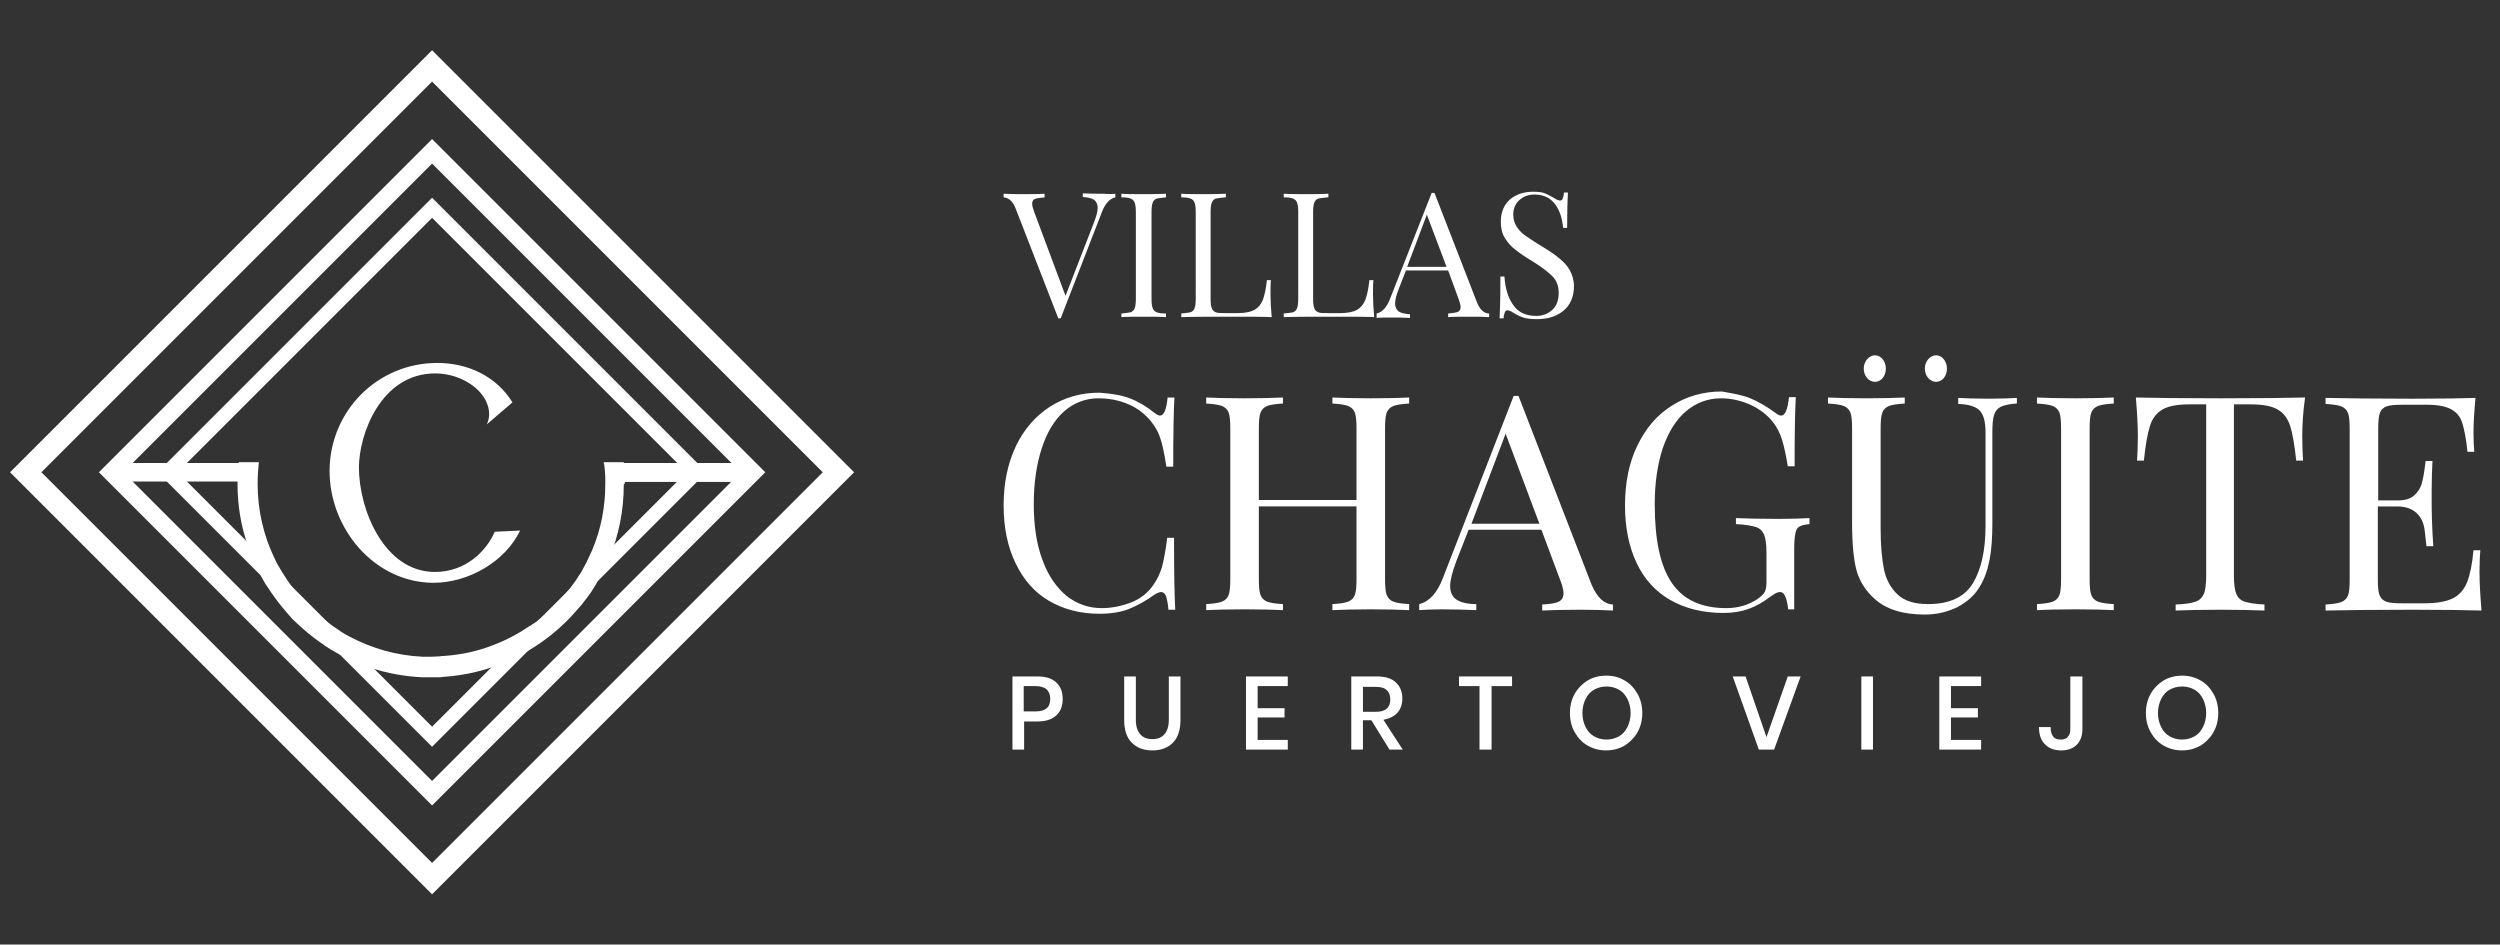 <?xml version="1.0" encoding="utf-8"?>
<!-- Generator: Adobe Illustrator 27.0.1, SVG Export Plug-In . SVG Version: 6.00 Build 0)  -->
<svg version="1.1" id="Layer_1" xmlns="http://www.w3.org/2000/svg" xmlns:xlink="http://www.w3.org/1999/xlink" x="0px" y="0px"
	 viewBox="0 0 622 235" style="enable-background:new 0 0 622 235;" xml:space="preserve">
<rect x="0" y="0" width="622" height="235" fill="#333333" stroke="none"/>
<style type="text/css">
	.st0{fill:#FFFFFF;}
</style>
<g>
	<g>
		<path class="st0" d="M277.5,48.2v0.9c-1.4,0.3-2.6,1.6-3.4,3.8l-10.2,26.3h-0.3h-0.3l-10.6-27.3c-0.7-1.8-1.7-2.7-3-2.8v-0.9
			c1.2,0.1,2.7,0.1,4.6,0.1c2.5,0,4.3,0,5.6-0.1v0.9c-1.1,0.1-1.9,0.2-2.4,0.4c-0.5,0.2-0.7,0.6-0.7,1.2c0,0.5,0.2,1.2,0.5,2
			l7.8,20.9l7.1-18.3c0.6-1.6,0.9-2.7,0.9-3.6c0-0.9-0.3-1.5-0.9-2c-0.6-0.4-1.6-0.6-2.8-0.7v-0.9c1.6,0.1,3.3,0.1,5,0.1
			C275.6,48.3,276.7,48.3,277.5,48.2z"/>
		<path class="st0" d="M290.1,49.1c-1,0.1-1.8,0.2-2.3,0.3c-0.5,0.2-0.8,0.5-1,1c-0.2,0.5-0.3,1.3-0.3,2.4v21.5
			c0,1.1,0.1,1.9,0.3,2.4c0.2,0.5,0.5,0.8,1,1c0.5,0.2,1.2,0.3,2.3,0.3v0.9c-1.3-0.1-3.2-0.1-5.5-0.1c-2.5,0-4.3,0-5.6,0.1V78
			c1-0.1,1.8-0.2,2.3-0.3c0.5-0.2,0.8-0.5,1-1c0.2-0.5,0.3-1.3,0.3-2.4V52.8c0-1.1-0.1-1.9-0.3-2.4c-0.2-0.5-0.5-0.8-1-1
			c-0.5-0.2-1.2-0.3-2.3-0.3v-0.9c1.2,0.1,3.1,0.1,5.6,0.1c2.3,0,4.1,0,5.5-0.1V49.1z"/>
		<path class="st0" d="M304.8,49.1c-1,0.1-1.8,0.2-2.3,0.3c-0.5,0.2-0.8,0.5-1,1c-0.2,0.5-0.3,1.3-0.3,2.4v21.5
			c0,1.1,0.1,1.9,0.3,2.4c0.2,0.5,0.5,0.8,1,1c0.5,0.2,1.2,0.2,2.3,0.2h3.2c1.8,0,3.2-0.3,4.1-0.8c0.9-0.5,1.6-1.3,2.1-2.5
			c0.4-1.1,0.8-2.8,1-4.9h1c-0.1,0.9-0.1,2.1-0.1,3.6c0,1.6,0.1,3.5,0.3,5.6c-2-0.1-5.3-0.1-9.9-0.1c-5.6,0-9.7,0-12.6,0.1V78
			c1-0.1,1.8-0.2,2.3-0.3c0.5-0.2,0.8-0.5,1-1c0.2-0.5,0.3-1.3,0.3-2.4V52.8c0-1.1-0.1-1.9-0.3-2.4c-0.2-0.5-0.5-0.8-1-1
			c-0.5-0.2-1.2-0.3-2.3-0.3v-0.9c1.2,0.1,3.1,0.1,5.6,0.1c2.3,0,4.1,0,5.5-0.1V49.1z"/>
		<path class="st0" d="M330.3,49.1c-1,0.1-1.8,0.2-2.3,0.3c-0.5,0.2-0.8,0.5-1,1c-0.2,0.5-0.3,1.3-0.3,2.4v21.5
			c0,1.1,0.1,1.9,0.3,2.4c0.2,0.5,0.5,0.8,1,1c0.5,0.2,1.2,0.2,2.3,0.2h3.2c1.8,0,3.2-0.3,4.1-0.8c0.9-0.5,1.6-1.3,2.1-2.5
			c0.4-1.1,0.8-2.8,1-4.9h1c-0.1,0.9-0.1,2.1-0.1,3.6c0,1.6,0.1,3.5,0.3,5.6c-2-0.1-5.3-0.1-9.9-0.1c-5.6,0-9.7,0-12.6,0.1V78
			c1-0.1,1.8-0.2,2.3-0.3c0.5-0.2,0.8-0.5,1-1c0.2-0.5,0.3-1.3,0.3-2.4V52.8c0-1.1-0.1-1.9-0.3-2.4c-0.2-0.5-0.5-0.8-1-1
			c-0.5-0.2-1.2-0.3-2.3-0.3v-0.9c1.2,0.1,3.1,0.1,5.6,0.1c2.3,0,4.1,0,5.5-0.1V49.1z"/>
		<path class="st0" d="M370.5,78v0.9c-1.2-0.1-2.7-0.1-4.6-0.1c-2.5,0-4.3,0-5.6,0.1V78c1.1-0.1,1.9-0.2,2.4-0.4
			c0.5-0.2,0.7-0.6,0.7-1.2c0-0.5-0.2-1.2-0.5-2l-2.6-7.1h-10.5l-1.8,4.6c-0.6,1.6-0.9,2.7-0.9,3.6c0,0.9,0.3,1.5,0.9,2
			c0.6,0.4,1.6,0.6,2.8,0.7v0.9c-1.6-0.1-3.3-0.1-5-0.1c-1.3,0-2.4,0-3.3,0.1V78c1.4-0.3,2.6-1.6,3.4-3.8L356.2,48h0.7l10.6,27.3
			C368.2,77,369.2,78,370.5,78z M359.9,66.4l-4.9-13l-4.9,13H359.9z"/>
		<path class="st0" d="M384.4,48.1c0.7,0.3,1.5,0.7,2.3,1.2c0.6,0.4,1.1,0.6,1.5,0.6c0.3,0,0.5-0.2,0.6-0.5c0.1-0.3,0.3-0.8,0.3-1.5
			h1c-0.1,1.7-0.2,4.6-0.2,8.8h-1c-0.2-2.3-0.8-4.3-2-5.9c-1.2-1.6-2.9-2.4-5.1-2.4c-1.6,0-2.8,0.5-3.8,1.4c-1,0.9-1.5,2.1-1.5,3.6
			c0,1.1,0.3,2.1,0.8,2.9c0.5,0.8,1.1,1.5,1.9,2.1c0.8,0.6,1.9,1.3,3.3,2.2l1.3,0.8c1.8,1.1,3.3,2.1,4.3,3c1.1,0.9,1.9,1.8,2.5,2.9
			c0.6,1.1,1,2.4,1,3.9c0,2.6-0.9,4.7-2.6,6.1c-1.7,1.4-3.9,2.1-6.6,2.1c-1.4,0-2.5-0.1-3.4-0.4c-0.9-0.3-1.7-0.7-2.5-1.2
			c-0.6-0.4-1.1-0.6-1.5-0.6c-0.3,0-0.5,0.2-0.6,0.5c-0.1,0.3-0.3,0.8-0.3,1.5h-1c0.1-1.6,0.2-5.1,0.2-10.4h1
			c0.2,2.9,0.9,5.3,2.2,7.1c1.2,1.8,3.2,2.7,5.7,2.7c1.6,0,2.9-0.5,4-1.5c1.1-1,1.6-2.4,1.6-4.3c0-1.6-0.5-3-1.6-4.1
			c-1.1-1.1-2.8-2.4-5.1-3.8c-1.7-1-3.1-2-4.1-2.8c-1.1-0.8-1.9-1.8-2.6-2.9c-0.7-1.1-1-2.5-1-4c0-2.4,0.8-4.3,2.3-5.6
			c1.6-1.3,3.5-1.9,5.8-1.9C382.6,47.7,383.6,47.8,384.4,48.1z"/>
	</g>
	<g>
		<g>
			<path class="st0" d="M281.1,99.1c2.1,0.8,4.1,2,6.1,3.6c0.5,0.4,1,0.7,1.4,0.7c1,0,1.6-1.5,1.9-4.5h1.7c-0.2,3.2-0.3,9-0.3,17.2
				h-1.7c-0.5-3.2-1-5.6-1.5-7c-0.4-1.4-1.2-2.8-2.2-4.1c-1.5-1.9-3.4-3.4-5.7-4.4c-2.3-1-4.8-1.5-7.5-1.5c-3.2,0-6.1,1.1-8.5,3.2
				c-2.4,2.1-4.3,5.2-5.6,9.2c-1.3,4-2,8.6-2,13.9c0,5.4,0.7,10.1,2.2,14c1.4,3.9,3.5,6.8,6,8.9c2.6,2,5.5,3,8.7,3
				c2.5,0,4.9-0.5,7.3-1.4c2.3-0.9,4.2-2.4,5.5-4.3c1-1.4,1.7-2.9,2.2-4.5c0.4-1.6,0.9-4,1.3-7.3h1.7c0,8.6,0.1,14.6,0.3,17.9h-1.7
				c-0.1-1.6-0.4-2.7-0.6-3.4c-0.3-0.7-0.7-1-1.2-1c-0.4,0-0.9,0.2-1.6,0.6c-2.2,1.6-4.4,2.8-6.4,3.6c-2,0.8-4.5,1.2-7.4,1.2
				c-4.7,0-8.9-1.1-12.5-3.2c-3.6-2.1-6.3-5.2-8.3-9.3c-2-4.1-3-8.9-3-14.5c0-5.5,1-10.3,3-14.6c2-4.2,4.8-7.5,8.5-9.9
				c3.6-2.3,7.7-3.5,12.3-3.5C276.4,97.9,279,98.3,281.1,99.1z"/>
			<path class="st0" d="M346.7,101c-0.8,0.3-1.4,0.9-1.7,1.7c-0.3,0.8-0.4,2.2-0.4,4.1v37.1c0,1.9,0.1,3.3,0.4,4.1
				c0.3,0.8,0.9,1.4,1.7,1.7c0.8,0.3,2.1,0.5,3.9,0.6v1.5c-2.1-0.1-5.3-0.2-9.6-0.2c-4,0-7.2,0.1-9.5,0.2v-1.5
				c1.8-0.1,3.1-0.3,3.9-0.6c0.8-0.3,1.4-0.9,1.7-1.7c0.3-0.8,0.4-2.2,0.4-4.1V126h-24.3v17.9c0,1.9,0.1,3.3,0.4,4.1
				c0.3,0.8,0.9,1.4,1.7,1.7c0.8,0.3,2.1,0.5,3.9,0.6v1.5c-2.3-0.1-5.5-0.2-9.5-0.2c-4.3,0-7.5,0.1-9.6,0.2v-1.5
				c1.8-0.1,3.1-0.3,3.9-0.6c0.8-0.3,1.4-0.9,1.7-1.7c0.3-0.8,0.4-2.2,0.4-4.1v-37.1c0-1.9-0.1-3.3-0.4-4.1
				c-0.3-0.8-0.9-1.4-1.7-1.7c-0.8-0.3-2.1-0.5-3.9-0.6v-1.5c2.1,0.1,5.3,0.2,9.6,0.2c4,0,7.2-0.1,9.5-0.2v1.5
				c-1.8,0.1-3.1,0.3-3.9,0.6c-0.8,0.3-1.4,0.9-1.7,1.7c-0.3,0.8-0.4,2.2-0.4,4.1v17.6h24.3v-17.6c0-1.9-0.1-3.3-0.4-4.1
				c-0.3-0.8-0.9-1.4-1.7-1.7c-0.8-0.3-2.1-0.5-3.9-0.6v-1.5c2.3,0.1,5.5,0.2,9.5,0.2c4.3,0,7.5-0.1,9.6-0.2v1.5
				C348.8,100.5,347.5,100.7,346.7,101z"/>
			<path class="st0" d="M401.3,150.4v1.5c-2-0.1-4.7-0.2-8-0.2c-4.3,0-7.5,0.1-9.6,0.2v-1.5c1.9-0.1,3.3-0.3,4.1-0.7
				c0.8-0.4,1.2-1.1,1.2-2.1c0-0.8-0.3-2-0.9-3.5l-4.6-12.3h-18.1l-3.1,7.9c-1,2.7-1.5,4.7-1.5,6.1c0,1.5,0.5,2.7,1.6,3.4
				c1.1,0.7,2.7,1.1,4.9,1.1v1.5c-2.8-0.1-5.7-0.2-8.6-0.2c-2.2,0-4.1,0.1-5.6,0.2v-1.5c2.5-0.6,4.5-2.8,5.9-6.5l17.6-45.3h1.2
				l18.2,47C397.4,148.7,399.1,150.3,401.3,150.4z M383,130.3l-8.4-22.4l-8.5,22.4H383z"/>
			<path class="st0" d="M435.5,99.1c1.9,0.8,4,2,6.2,3.6c0.6,0.5,1.1,0.7,1.5,0.7c0.9,0,1.6-1.5,1.9-4.6h1.7
				c-0.2,3.2-0.3,9-0.3,17.2h-1.7c-0.4-2.6-0.9-4.8-1.4-6.5c-0.5-1.7-1.3-3.2-2.3-4.5c-1.4-1.8-3.3-3.2-5.6-4.3
				c-2.3-1-4.7-1.6-7.3-1.6c-3.3,0-6.2,1.1-8.7,3.2c-2.5,2.1-4.4,5.2-5.8,9.2c-1.3,4-2,8.6-2,13.9c0,9,1.4,15.5,4.3,19.7
				c2.9,4.2,7.4,6.2,13.5,6.2c3,0,5.6-0.8,7.8-2.3c0.9-0.6,1.5-1.2,1.8-1.8c0.3-0.6,0.4-1.4,0.4-2.4v-7.2c0-2.1-0.2-3.6-0.6-4.6
				c-0.4-0.9-1.1-1.6-2.1-1.9c-1-0.3-2.6-0.6-4.9-0.7v-1.5c2.6,0.1,6.1,0.2,10.5,0.2c3.4,0,6-0.1,7.8-0.2v1.5
				c-1.1,0.1-2,0.3-2.5,0.6c-0.5,0.3-0.9,0.9-1,1.7c-0.2,0.8-0.3,2.2-0.3,4.1v14.8h-1.5c-0.1-1-0.3-2-0.6-2.9
				c-0.3-0.9-0.8-1.4-1.4-1.4c-0.3,0-0.6,0.1-0.9,0.2c-0.3,0.1-0.8,0.5-1.6,1c-1.7,1.3-3.6,2.4-5.4,3c-1.9,0.7-4,1-6.2,1
				c-5.1,0-9.5-1.1-13.2-3.2c-3.7-2.1-6.5-5.2-8.4-9.2c-1.9-4-2.9-8.8-2.9-14.3c0-5.7,1-10.7,3.1-15c2.1-4.3,4.9-7.6,8.6-9.9
				c3.6-2.3,7.8-3.5,12.4-3.5C431.2,97.9,433.6,98.3,435.5,99.1z"/>
			<path class="st0" d="M501.7,100.4c-1.7,0.1-3,0.4-3.9,0.8c-0.8,0.4-1.4,1.1-1.7,2.1c-0.3,1-0.4,2.4-0.4,4.3v22.5
				c0,3.6-0.2,6.7-0.7,9.2c-0.5,2.6-1.3,4.8-2.4,6.6c-1.2,2.1-3.1,3.8-5.5,5.1c-2.4,1.2-5.1,1.9-8.2,1.9c-5.5,0-9.7-1.3-12.6-4
				c-2.2-2-3.7-4.4-4.4-7c-0.7-2.6-1.1-6.5-1.1-11.6v-23.5c0-1.9-0.1-3.3-0.4-4.1c-0.3-0.8-0.9-1.4-1.7-1.7
				c-0.8-0.3-2.1-0.5-3.9-0.6v-1.5c2.1,0.1,5.3,0.2,9.6,0.2c4,0,7.2-0.1,9.5-0.2v1.5c-1.8,0.1-3.1,0.3-3.9,0.6
				c-0.8,0.3-1.4,0.9-1.7,1.7c-0.3,0.8-0.4,2.2-0.4,4.1v24.8c0,4,0.3,7.3,0.8,9.9c0.5,2.6,1.7,4.8,3.4,6.4c1.7,1.6,4.2,2.4,7.6,2.4
				c5.3,0,9-1.7,11.1-5.1c2.1-3.4,3.2-8.2,3.2-14.3v-23.3c0-2.7-0.5-4.5-1.5-5.5c-1-1-2.8-1.5-5.3-1.6v-1.5c1.8,0.1,4.3,0.2,7.6,0.2
				c3,0,5.3-0.1,7-0.2V100.4z"/>
			<path class="st0" d="M525.9,100.4c-1.8,0.1-3.1,0.3-3.9,0.6c-0.8,0.3-1.4,0.9-1.7,1.7c-0.3,0.8-0.4,2.2-0.4,4.1v37.1
				c0,1.9,0.1,3.3,0.4,4.1c0.3,0.8,0.9,1.4,1.7,1.7c0.8,0.3,2.1,0.5,3.9,0.6v1.5c-2.3-0.1-5.5-0.2-9.5-0.2c-4.3,0-7.5,0.1-9.6,0.2
				v-1.5c1.8-0.1,3.1-0.3,3.9-0.6c0.8-0.3,1.4-0.9,1.7-1.7c0.3-0.8,0.4-2.2,0.4-4.1v-37.1c0-1.9-0.1-3.3-0.4-4.1
				c-0.3-0.8-0.9-1.4-1.7-1.7c-0.8-0.3-2.1-0.5-3.9-0.6v-1.5c2.1,0.1,5.3,0.2,9.6,0.2c4,0,7.2-0.1,9.5-0.2V100.4z"/>
			<path class="st0" d="M572.8,108.5c0,2.5,0.1,4.5,0.2,6.1h-1.7c-0.4-3.8-0.9-6.7-1.5-8.6c-0.6-1.9-1.6-3.2-3.1-4.1
				c-1.5-0.9-3.8-1.3-6.9-1.3h-4v42.6c0,2.1,0.2,3.6,0.6,4.6c0.4,0.9,1.1,1.6,2.1,1.9c1,0.3,2.6,0.6,4.9,0.7v1.5
				c-2.6-0.1-6.3-0.2-11-0.2c-5,0-8.7,0.1-11.1,0.2v-1.5c2.2-0.1,3.9-0.3,4.9-0.7c1-0.3,1.7-1,2.1-1.9c0.4-0.9,0.6-2.5,0.6-4.6
				v-42.6h-4c-3.1,0-5.4,0.4-6.9,1.3c-1.5,0.9-2.5,2.2-3.1,4.1c-0.6,1.9-1.1,4.7-1.5,8.6h-1.7c0.1-1.6,0.2-3.6,0.2-6.1
				c0-2.8-0.2-6-0.5-9.6c4.1,0.1,11.2,0.2,21.1,0.2c9.9,0,16.9-0.1,21-0.2C573,102.5,572.8,105.7,572.8,108.5z"/>
			<path class="st0" d="M617.4,151.9c-3.4-0.1-9.1-0.2-17.1-0.2c-9.6,0-16.8,0.1-21.7,0.2v-1.5c1.8-0.1,3.1-0.3,3.9-0.6
				c0.8-0.3,1.4-0.9,1.7-1.7c0.3-0.8,0.4-2.2,0.4-4.1v-37.1c0-1.9-0.1-3.3-0.4-4.1c-0.3-0.8-0.9-1.4-1.7-1.7
				c-0.8-0.3-2.1-0.5-3.9-0.6v-1.5c4.9,0.1,12.1,0.2,21.7,0.2c7.3,0,12.5-0.1,15.6-0.2c-0.3,3.3-0.5,6.2-0.5,8.8
				c0,1.9,0.1,3.5,0.2,4.6h-1.7c-0.3-3.2-0.8-5.6-1.3-7.2c-0.5-1.6-1.5-2.7-2.8-3.4c-1.3-0.7-3.3-1.1-5.9-1.1h-6.2
				c-1.8,0-3.1,0.1-3.9,0.4c-0.8,0.3-1.4,0.8-1.7,1.7c-0.3,0.8-0.4,2.2-0.4,4.1v17.6h4.9c1.7,0,3.1-0.4,4-1.2
				c0.9-0.8,1.6-1.8,1.9-2.9c0.3-1.1,0.6-2.5,0.8-4.2l0.2-1.5h1.7c-0.1,2.1-0.2,4.4-0.2,7v3.6c0,2.5,0.1,6.1,0.4,10.6h-1.7
				c0-0.3-0.2-1.6-0.4-3.6c-0.2-2.1-0.9-3.6-2.1-4.7c-1.1-1-2.7-1.6-4.7-1.6h-4.9v17.9c0,1.9,0.1,3.3,0.4,4.1
				c0.3,0.8,0.9,1.4,1.7,1.7c0.8,0.3,2.1,0.4,3.9,0.4h5.5c3.1,0,5.4-0.4,7.1-1.2c1.6-0.8,2.8-2.1,3.6-4c0.7-1.8,1.3-4.5,1.6-8h1.7
				c-0.1,1.3-0.2,3.1-0.2,5.4C616.9,145.1,617.1,148.3,617.4,151.9z"/>
		</g>
		<g>
			<path class="st0" d="M463.7,91.7c0-1.8,1.3-3.3,2.8-3.3c1.5,0,2.7,1.5,2.7,3.3c0,1.9-1.2,3.3-2.7,3.3
				C465,95,463.7,93.6,463.7,91.7z M478.9,91.7c0-1.8,1.3-3.3,2.8-3.3c1.5,0,2.7,1.5,2.7,3.3c0,1.9-1.2,3.3-2.7,3.3
				C480.2,95,478.9,93.6,478.9,91.7z"/>
		</g>
	</g>
	<g>
		<path class="st0" d="M254.8,179.4v7.1h-2.9v-18.2h6.2c2.1,0,3.7,0.5,4.7,1.5c1.1,1,1.6,2.4,1.6,4.1c0,1.7-0.5,3.1-1.6,4.1
			c-1.1,1-2.6,1.5-4.7,1.5H254.8z M261.3,173.9c0-1-0.3-1.8-0.9-2.4c-0.6-0.5-1.5-0.8-2.8-0.8h-2.9v6.3h2.9
			C260.1,177,261.3,176,261.3,173.9z"/>
		<path class="st0" d="M282.6,168.3v10.8c0,1.6,0.4,2.8,1.1,3.6c0.7,0.8,1.7,1.2,3,1.2c1.3,0,2.3-0.4,3-1.2c0.7-0.8,1.1-2,1.1-3.6
			v-10.8h2.9v10.8c0,2.5-0.6,4.4-1.9,5.7c-1.3,1.3-3,1.9-5.1,1.9c-2.1,0-3.8-0.6-5.1-1.9c-1.3-1.3-1.9-3.2-1.9-5.7v-10.8H282.6z"/>
		<path class="st0" d="M312.9,170.7v5.5h6.7v2.3h-6.7v5.6h7.5v2.4H310v-18.2h10.4v2.4H312.9z"/>
		<path class="st0" d="M345.7,186.5l-4.5-7.3h-2.1v7.3h-2.9v-18.2h6.4c2.1,0,3.7,0.5,4.7,1.5c1.1,1,1.6,2.4,1.6,4
			c0,1.4-0.4,2.6-1.2,3.5c-0.8,0.9-2,1.5-3.5,1.8l4.8,7.4H345.7z M339.1,177.1h3.2c2.4,0,3.6-1,3.6-3.1c0-1-0.3-1.8-0.9-2.3
			c-0.6-0.6-1.5-0.8-2.7-0.8h-3.2V177.1z"/>
		<path class="st0" d="M376.2,168.3v2.4h-5.1v15.8h-3v-15.8h-5.1v-2.4H376.2z"/>
		<path class="st0" d="M404.2,169.3c1.4,0.8,2.4,1.9,3.2,3.3s1.2,3,1.2,4.8c0,1.8-0.4,3.4-1.2,4.8s-1.9,2.5-3.2,3.3
			c-1.4,0.8-2.9,1.2-4.6,1.2c-1.7,0-3.2-0.4-4.6-1.2c-1.4-0.8-2.4-1.9-3.2-3.3c-0.8-1.4-1.2-3-1.2-4.8c0-1.8,0.4-3.4,1.2-4.8
			c0.8-1.4,1.9-2.5,3.2-3.3c1.4-0.8,2.9-1.2,4.6-1.2C401.4,168.1,402.9,168.5,404.2,169.3z M396.6,171.6c-0.9,0.5-1.6,1.3-2.1,2.3
			c-0.5,1-0.8,2.2-0.8,3.5c0,1.3,0.3,2.5,0.8,3.5c0.5,1,1.2,1.8,2.1,2.3c0.9,0.5,1.9,0.8,3.1,0.8c1.2,0,2.2-0.3,3.1-0.8
			c0.9-0.5,1.6-1.3,2.1-2.3c0.5-1,0.8-2.2,0.8-3.5c0-1.3-0.3-2.5-0.8-3.5c-0.5-1-1.2-1.8-2.1-2.3c-0.9-0.5-1.9-0.8-3.1-0.8
			C398.5,170.8,397.5,171.1,396.6,171.6z"/>
		<path class="st0" d="M434.3,168.3l5.2,15.1l5.3-15.1h3.2l-6.6,18.2h-3.8l-6.5-18.2H434.3z"/>
		<path class="st0" d="M466,168.3v18.2h-2.9v-18.2H466z"/>
		<path class="st0" d="M485.4,170.7v5.5h6.7v2.3h-6.7v5.6h7.5v2.4h-10.4v-18.2h10.4v2.4H485.4z"/>
		<path class="st0" d="M518.1,168.3v13.2c0,1.6-0.5,2.9-1.4,3.8c-0.9,0.9-2.2,1.4-3.8,1.4c-1.8,0-3.1-0.5-4.1-1.5
			c-1-1-1.5-2.4-1.5-4.3h2.9c0,1,0.2,1.8,0.6,2.3c0.4,0.6,1.1,0.8,1.9,0.8c0.8,0,1.4-0.2,1.8-0.7c0.4-0.5,0.6-1.1,0.6-1.8v-13.2
			H518.1z"/>
		<path class="st0" d="M547.5,169.3c1.4,0.8,2.4,1.9,3.2,3.3c0.8,1.4,1.2,3,1.2,4.8c0,1.8-0.4,3.4-1.2,4.8c-0.8,1.4-1.9,2.5-3.2,3.3
			c-1.4,0.8-2.9,1.2-4.6,1.2c-1.7,0-3.2-0.4-4.6-1.2c-1.4-0.8-2.4-1.9-3.2-3.3c-0.8-1.4-1.2-3-1.2-4.8c0-1.8,0.4-3.4,1.2-4.8
			c0.8-1.4,1.9-2.5,3.2-3.3c1.4-0.8,2.9-1.2,4.6-1.2C544.6,168.1,546.1,168.5,547.5,169.3z M539.8,171.6c-0.9,0.5-1.6,1.3-2.1,2.3
			c-0.5,1-0.8,2.2-0.8,3.5c0,1.3,0.3,2.5,0.8,3.5c0.5,1,1.2,1.8,2.1,2.3c0.9,0.5,1.9,0.8,3.1,0.8c1.2,0,2.2-0.3,3.1-0.8
			c0.9-0.5,1.6-1.3,2.1-2.3c0.5-1,0.8-2.2,0.8-3.5c0-1.3-0.3-2.5-0.8-3.5c-0.5-1-1.2-1.8-2.1-2.3c-0.9-0.5-1.9-0.8-3.1-0.8
			C541.7,170.8,540.7,171.1,539.8,171.6z"/>
	</g>
	<g>
		<g>
			<g>
				<g>
					<path class="st0" d="M155.5,119.8c0-0.1,0-0.2,0-0.2c0-1.4-0.1-2.8-0.3-4.2c0-0.1,0-0.2,0-0.2c0-0.1,0-0.1,0-0.2h-5
						c0,0.1,0,0.3,0.1,0.4c0.2,1.4,0.3,2.8,0.3,4.2c0,0.3,0,0.5,0,0.8c0,5.8-1.1,11.3-3.2,16.3c-0.2,0.4-0.3,0.8-0.5,1.1
						c-0.6,1.4-1.3,2.8-2.1,4.2c-0.2,0.4-0.4,0.7-0.7,1.1c0,0,0,0,0,0c-0.2,0.4-0.5,0.7-0.7,1.1c-0.8,1.1-1.6,2.3-2.5,3.3
						c-0.1,0.2-0.2,0.3-0.4,0.5c-0.2,0.2-0.4,0.5-0.6,0.7c0,0,0,0-0.1,0.1c-0.1,0.1-0.2,0.2-0.3,0.3c-0.3,0.3-0.5,0.6-0.8,0.9
						c-1.3,1.4-2.8,2.7-4.3,3.9c-0.6,0.5-1.2,1-1.9,1.4c-0.3,0.2-0.5,0.4-0.8,0.5c-2.8,1.9-5.8,3.5-9,4.7c-3.8,1.5-7.9,2.4-12.2,2.7
						c-0.4,0-0.7,0-1.1,0.1c-0.7,0-1.4,0.1-2.1,0.1c-0.4,0-0.7,0-1.1,0c-0.3,0-0.7,0-1,0c-6.6-0.3-12.7-2.1-18.2-5
						c-0.4-0.2-0.9-0.5-1.3-0.7c-0.1-0.1-0.2-0.1-0.3-0.2c-0.4-0.2-0.8-0.5-1.2-0.8c-1.1-0.7-2.2-1.5-3.2-2.3
						c-0.4-0.3-0.7-0.6-1-0.8c-0.1-0.1-0.1-0.1-0.2-0.2c0,0,0,0-0.1,0c-0.3-0.3-0.6-0.5-1-0.8c-0.1-0.1-0.2-0.2-0.3-0.3
						c-1.2-1.1-2.4-2.3-3.5-3.5c-0.4-0.4-0.7-0.9-1.1-1.3c0,0,0,0-0.1-0.1c-0.4-0.4-0.7-0.9-1-1.3c-1.3-1.8-2.5-3.7-3.6-5.6
						c-0.3-0.5-0.5-1-0.8-1.6c-2.7-5.6-4.2-11.9-4.2-18.5c0-1.8,0.1-3.6,0.3-5.4h-5c0,0.1,0,0.1,0,0.2c0,0.1,0,0.2,0,0.2
						c-0.1,1.4-0.2,2.8-0.3,4.2c0,0.1,0,0.2,0,0.2c0,0.2,0,0.4,0,0.6c0,5.5,0.9,10.8,2.7,15.7c0.2,0.5,0.4,1,0.5,1.5
						c0.8,2.1,1.8,4.1,2.8,6c0.3,0.6,0.7,1.2,1,1.8c0,0,0,0.1,0.1,0.1c0.4,0.6,0.8,1.2,1.2,1.8c1.1,1.6,2.3,3.2,3.6,4.7
						c0.4,0.5,0.9,1,1.3,1.5c0,0,0,0,0.1,0.1c0.4,0.5,0.9,0.9,1.4,1.4c1.8,1.7,3.7,3.3,5.7,4.7c0.5,0.3,1,0.7,1.4,1
						c7,4.6,15.3,7.4,24.1,7.8c0.3,0,0.7,0,1,0c0.4,0,0.7,0,1.1,0c0.7,0,1.4,0,2.1,0c0.4,0,0.7,0,1.1-0.1c11-0.7,21.1-5.2,28.8-12.1
						c0.4-0.4,0.9-0.8,1.3-1.2c1.4-1.3,2.7-2.8,4-4.3c0.3-0.3,0.6-0.7,0.8-1c0,0,0,0,0,0c0.3-0.3,0.5-0.7,0.8-1
						c0.7-0.9,1.3-1.8,1.9-2.8c0.2-0.3,0.4-0.7,0.6-1c0,0,0,0,0-0.1c0.2-0.3,0.4-0.7,0.6-1c0.7-1.3,1.4-2.6,2-3.9
						c0.2-0.4,0.3-0.8,0.5-1.1c2.3-5.6,3.6-11.8,3.6-18.3C155.5,120.2,155.5,120,155.5,119.8z"/>
				</g>
			</g>
			<g>
				<g>
					<path class="st0" d="M107.5,200.4l-82.9-82.9l82.9-82.9l82.9,82.9L107.5,200.4z M30.7,117.5l76.8,76.8l76.8-76.8l-76.8-76.8
						L30.7,117.5z"/>
				</g>
			</g>
			<g>
				<g>
					<path class="st0" d="M107.5,222.5l-105-105l105-105l105,105L107.5,222.5z M10.3,117.5l97.2,97.2l97.2-97.2l-97.2-97.2
						L10.3,117.5z"/>
				</g>
			</g>
			<g>
				<g>
					<path class="st0" d="M107.5,185.8l-68.3-68.3l68.3-68.3l68.3,68.3L107.5,185.8z M44.2,117.5l63.3,63.3l63.3-63.3l-63.3-63.3
						L44.2,117.5z"/>
				</g>
			</g>
			<g>
				<g>
					<g>
						<path class="st0" d="M187.3,115.2v4.7h-32c0-1.6-0.1-3.1-0.3-4.7H187.3z"/>
					</g>
				</g>
				<g>
					<g>
						<polygon class="st0" points="60.5,119.8 27.7,119.8 27.7,115.2 60.4,115.2 						"/>
					</g>
				</g>
			</g>
		</g>
		<g>
			<g>
				<path class="st0" d="M75.9,152.4l-1.4,1.4l-0.7,0.7c-0.3-0.3-0.7-0.7-1-1c0,0,0,0-0.1-0.1c-0.5-0.5-0.9-1-1.3-1.5
					c-0.3-0.3-0.5-0.6-0.8-0.9l1.9-1.9L75.9,152.4z"/>
			</g>
		</g>
		<g>
			<g>
				<path class="st0" d="M162.4,116.9"/>
			</g>
		</g>
		<g>
			<g>
				<path class="st0" d="M82,117.2c0-14.8,11.8-26.9,26.8-26.9c7.5,0,14.6,3.2,18.7,9.8l-6.4,5.5c0.4-0.8,0.6-1.7,0.6-2.5
					c0-5.7-6.7-10.2-13.4-10.2c-13.6,0-19,15.3-19,23.4c0,10.5,6.3,26,18.9,26c7.7,0,12.8-5.2,14.9-10l6.3-0.3
					c-3.6,7.6-12.7,13-21.6,13C93.1,144.9,82,131.5,82,117.2z"/>
			</g>
		</g>
	</g>
</g>
</svg>

